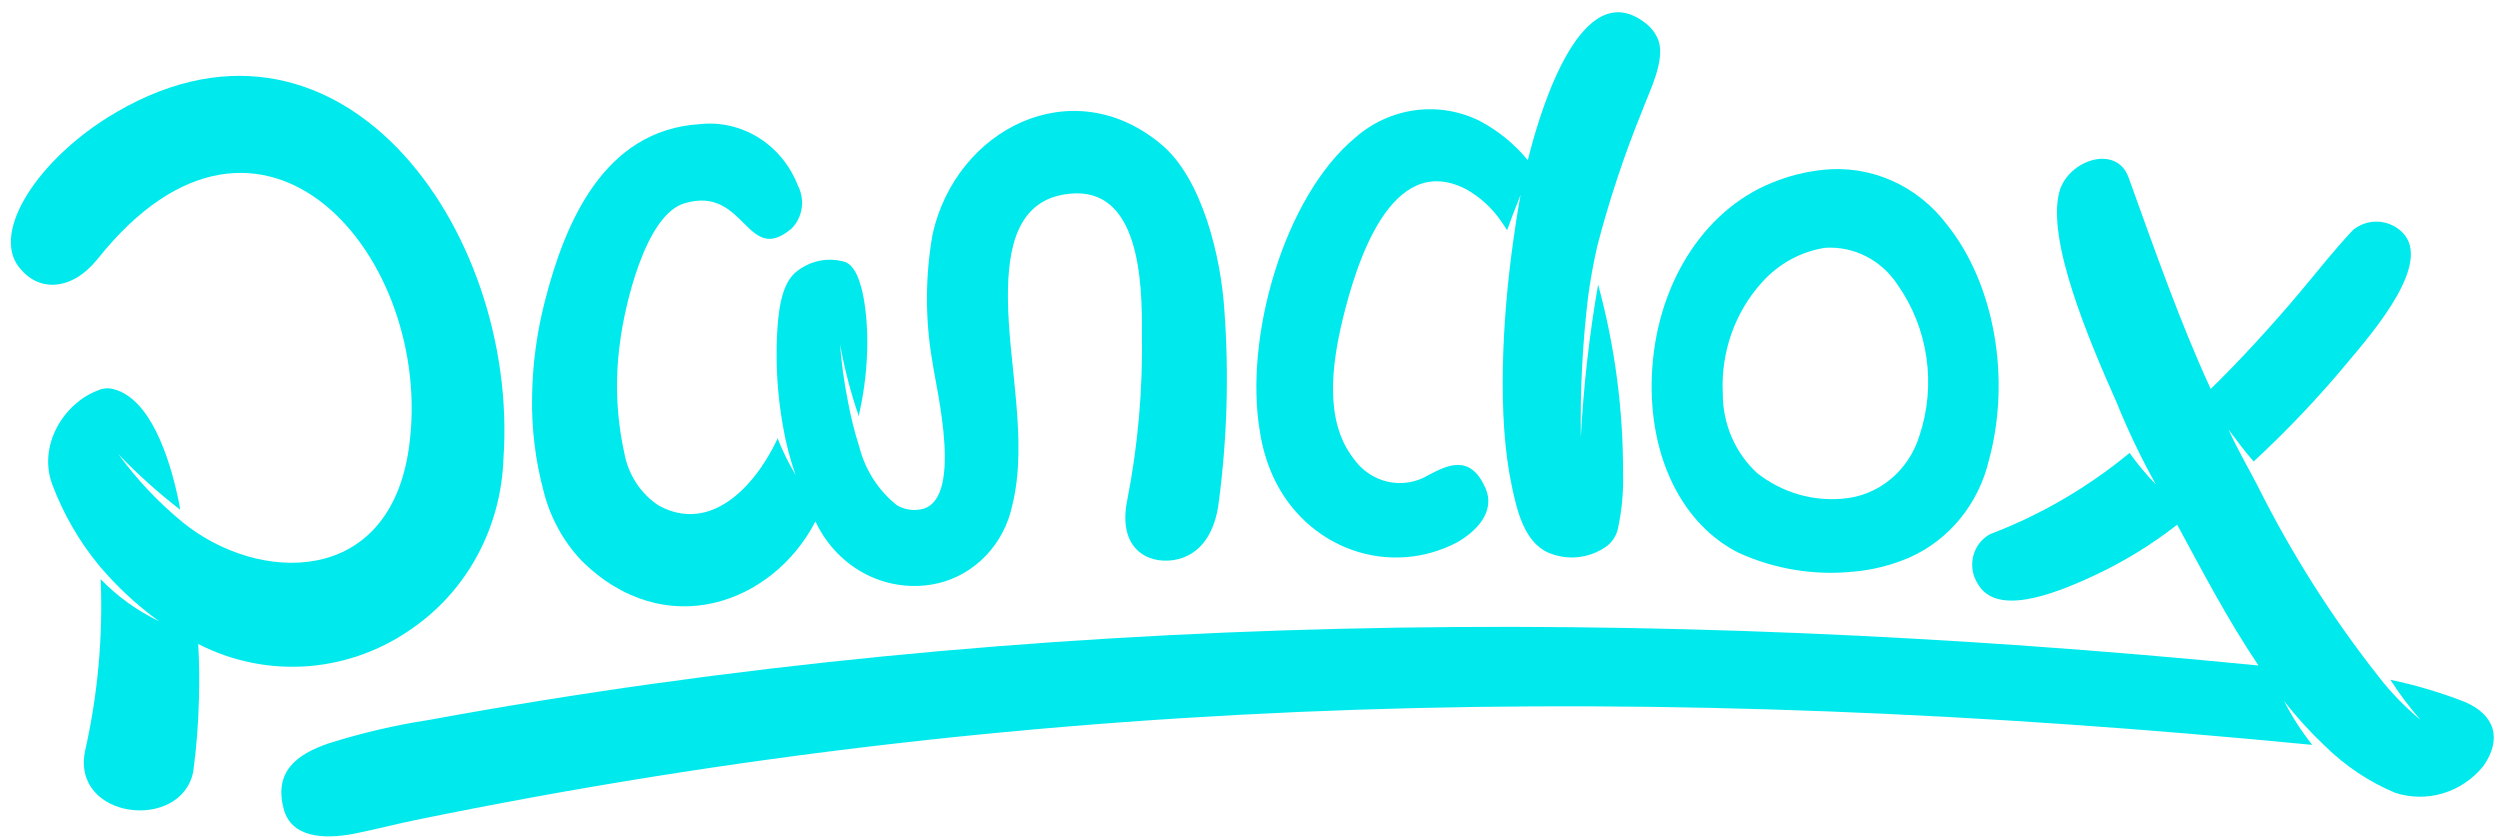 <svg xmlns="http://www.w3.org/2000/svg" width="176" height="59" viewBox="0 0 176 59" fill="none"><g id="Grupo 335"><path id="Trazado 386" d="M137.077 15.827C136.047 14.457 134.699 13.382 133.161 12.706C131.623 12.03 129.945 11.774 128.285 11.961C127.076 12.093 125.889 12.395 124.758 12.861C119.852 14.834 116.528 20.184 116.289 26.49C116.074 32.164 118.421 36.924 122.413 38.925C124.967 40.079 127.761 40.532 130.529 40.24C131.864 40.12 133.172 39.788 134.41 39.255C135.798 38.643 137.029 37.7 138.005 36.502C138.981 35.304 139.675 33.885 140.03 32.357C141.583 26.614 140.4 19.972 137.077 15.827ZM123.713 33.314C122.947 32.615 122.334 31.753 121.915 30.786C121.496 29.819 121.281 28.768 121.285 27.707C121.211 26.272 121.418 24.837 121.894 23.489C122.369 22.14 123.104 20.908 124.051 19.866C125.226 18.56 126.79 17.707 128.488 17.446C129.484 17.382 130.479 17.589 131.375 18.048C132.271 18.506 133.038 19.2 133.599 20.061C134.661 21.568 135.354 23.323 135.621 25.172C135.887 27.021 135.719 28.91 135.129 30.676C134.754 31.893 134.039 32.965 133.075 33.755C132.111 34.544 130.943 35.015 129.721 35.107C127.575 35.301 125.436 34.663 123.713 33.314Z" fill="#00EAED"></path><path id="Trazado 387" d="M89.639 33.575C90.188 34.771 90.96 35.842 91.91 36.723C92.86 37.605 93.969 38.28 95.172 38.71C96.375 39.14 97.647 39.316 98.916 39.227C100.185 39.138 101.423 38.785 102.56 38.191C103.86 37.461 105.344 36.051 104.56 34.331C103.479 31.882 101.803 32.812 100.587 33.432C99.724 33.959 98.704 34.133 97.724 33.919C96.745 33.706 95.877 33.121 95.287 32.278C93.233 29.631 93.747 25.718 94.531 22.452C95.477 18.567 97.909 10.629 103.18 13.303C104.234 13.883 105.134 14.724 105.802 15.753C105.911 15.893 105.992 16.065 106.102 16.202C106.264 15.724 106.696 14.597 107.048 13.725C106.805 14.992 106.561 16.766 106.534 16.96C105.75 22.504 105.399 29.402 106.426 34.188C106.778 35.877 107.291 38.13 108.967 38.891C109.611 39.174 110.311 39.291 111.007 39.232C111.703 39.173 112.376 38.94 112.967 38.552C113.418 38.268 113.747 37.815 113.886 37.286C114.173 35.986 114.3 34.654 114.264 33.321C114.277 28.828 113.686 24.355 112.507 20.033C111.887 23.588 111.481 27.18 111.291 30.788C111.239 27.476 111.411 24.164 111.804 20.877C111.966 19.666 112.183 18.485 112.453 17.302C113.299 14.059 114.356 10.879 115.616 7.786C116.075 6.519 117.265 4.267 116.751 2.831C116.558 2.347 116.24 1.928 115.832 1.621C111.345 -1.87 108.507 7.672 107.723 10.63C107.669 10.827 107.615 11.047 107.56 11.277C106.617 10.136 105.47 9.199 104.182 8.518C102.764 7.812 101.181 7.55 99.623 7.76C98.065 7.969 96.598 8.643 95.397 9.7C90.423 13.839 87.558 23.721 88.697 30.393C88.862 31.496 89.18 32.567 89.639 33.575Z" fill="#00EAED"></path><path id="Trazado 388" d="M40.93 39.457C46.822 45.313 54.391 42.47 57.364 36.785C57.391 36.757 57.391 36.727 57.418 36.727C58.181 38.354 59.446 39.666 61.01 40.453C62.574 41.239 64.346 41.454 66.041 41.062C67.316 40.758 68.483 40.085 69.406 39.119C70.329 38.153 70.971 36.934 71.258 35.603C72.393 31.098 70.988 25.635 70.958 21.017C70.931 17.33 71.658 14.008 75.283 13.642C80.229 13.107 80.419 19.836 80.391 23.495C80.458 27.418 80.114 31.337 79.364 35.181C78.664 38.558 80.716 39.714 82.608 39.432C84.608 39.119 85.554 37.375 85.798 35.377C86.391 30.9 86.526 26.37 86.198 21.863C85.955 18.062 84.63 12.546 81.738 10.152C75.467 4.916 67.304 9.083 65.655 16.486C65.124 19.483 65.124 22.554 65.655 25.55C65.898 27.324 67.955 35.545 64.682 35.88C64.15 35.951 63.609 35.841 63.141 35.567C61.846 34.541 60.915 33.094 60.492 31.456C60.152 30.388 59.881 29.297 59.681 28.19C59.422 26.89 59.241 25.573 59.14 24.249C59.453 25.972 59.897 27.666 60.465 29.316C60.47 29.202 60.488 29.089 60.519 28.979C60.876 27.363 61.057 25.711 61.059 24.053C61.059 22.841 60.897 19.013 59.519 18.45C58.948 18.274 58.346 18.238 57.76 18.346C57.174 18.453 56.62 18.701 56.14 19.069C54.951 19.915 54.788 22.11 54.707 23.519C54.601 25.677 54.738 27.84 55.113 29.965C55.314 31.144 55.613 32.303 56.005 33.428C55.512 32.604 55.087 31.737 54.734 30.837C54.707 30.922 54.734 30.866 54.707 30.951C53.058 34.412 49.95 37.536 46.382 35.596C45.752 35.186 45.211 34.644 44.792 34.004C44.373 33.364 44.086 32.641 43.949 31.88C43.39 29.331 43.289 26.696 43.649 24.109C43.949 21.66 45.406 15.13 48.19 14.312C52.49 13.017 52.542 18.789 55.731 16.086C56.113 15.699 56.362 15.192 56.44 14.642C56.518 14.093 56.421 13.532 56.164 13.046C55.617 11.646 54.649 10.469 53.406 9.693C52.163 8.916 50.712 8.582 49.271 8.739C42.486 9.156 39.756 15.719 38.351 21.236C37.794 23.405 37.494 25.636 37.459 27.881C37.414 30.143 37.687 32.401 38.269 34.581C38.733 36.421 39.65 38.102 40.93 39.457Z" fill="#00EAED"></path><path id="Trazado 389" d="M29.252 44.074C31.092 42.752 32.61 41 33.685 38.957C34.76 36.914 35.361 34.638 35.442 32.309C36.578 16.149 23.711 -1.897 7.492 8.322C2.357 11.588 -0.752 16.655 1.519 19.021C2.819 20.513 5.06 20.482 6.871 18.232C18.44 3.706 30.658 18.176 28.793 31.492C27.414 41.404 18.116 41.063 12.844 36.756C11.152 35.366 9.635 33.758 8.33 31.971C9.686 33.386 11.141 34.693 12.682 35.883C12.655 35.714 12.655 35.686 12.628 35.518C11.898 31.857 10.493 28.17 8.141 27.438C7.726 27.287 7.272 27.307 6.871 27.494C4.492 28.395 2.654 31.354 3.681 34.109C4.469 36.206 5.593 38.146 7.006 39.848C8.247 41.315 9.654 42.62 11.196 43.735C9.673 43.005 8.282 42.005 7.087 40.778C7.255 44.856 6.882 48.94 5.979 52.912C5.06 57.697 12.736 58.546 13.601 54.347C13.833 52.63 13.969 50.901 14.007 49.167C14.034 47.873 14.034 46.632 13.953 45.338C16.378 46.578 19.077 47.115 21.769 46.892C24.46 46.67 27.045 45.696 29.252 44.074Z" fill="#00EAED"></path><path id="Trazado 390" d="M173.527 49.415C171.836 48.756 170.097 48.239 168.327 47.866C168.246 47.839 168.354 47.866 168.273 47.839C168.912 48.837 169.621 49.784 170.395 50.671C169.324 49.786 168.349 48.781 167.488 47.674C164.195 43.508 161.329 38.993 158.937 34.204C158.255 32.884 157.492 31.596 156.891 30.245C157.462 31.003 158.06 31.816 158.658 32.488C161.029 30.297 163.258 27.944 165.329 25.445C167.157 23.267 171.297 18.454 169.097 16.331C168.633 15.889 168.035 15.632 167.407 15.604C166.779 15.577 166.162 15.78 165.664 16.18C164.345 17.567 163.164 19.093 161.9 20.591C160.1 22.741 157.571 25.512 155.634 27.38C153.503 22.773 151.695 17.602 149.86 12.516C149.011 10.101 145.56 11.273 144.972 13.529C144.096 16.911 146.967 23.738 149.016 28.345C149.815 30.324 150.736 32.246 151.773 34.101C151.101 33.416 150.483 32.676 149.924 31.887C146.966 34.324 143.654 36.252 140.113 37.6C139.821 37.753 139.563 37.971 139.357 38.236C139.151 38.501 139.001 38.809 138.918 39.139C138.834 39.47 138.819 39.815 138.874 40.151C138.928 40.488 139.05 40.809 139.232 41.093C140.516 43.374 144.432 41.906 147.314 40.571C149.426 39.599 151.425 38.38 153.273 36.939C154.909 39.943 156.764 43.537 158.996 46.85C116.105 42.623 72.613 42.903 30.13 50.696C27.764 51.061 25.426 51.609 23.137 52.334C20.87 53.106 19.281 54.325 19.969 56.939C20.492 58.936 22.709 59.123 24.951 58.689C26.49 58.376 28.083 57.97 29.217 57.738C74.072 48.528 116.887 47.996 162.455 52.408C162.564 52.408 162.672 52.436 162.78 52.435C162.02 51.478 161.354 50.445 160.792 49.349C161.675 50.478 162.638 51.536 163.673 52.514C165.107 53.924 166.781 55.041 168.608 55.809C169.704 56.168 170.877 56.183 171.98 55.852C173.084 55.521 174.07 54.86 174.816 53.949C176.162 52.048 175.667 50.333 173.527 49.415Z" fill="#00EAED"></path></g></svg>